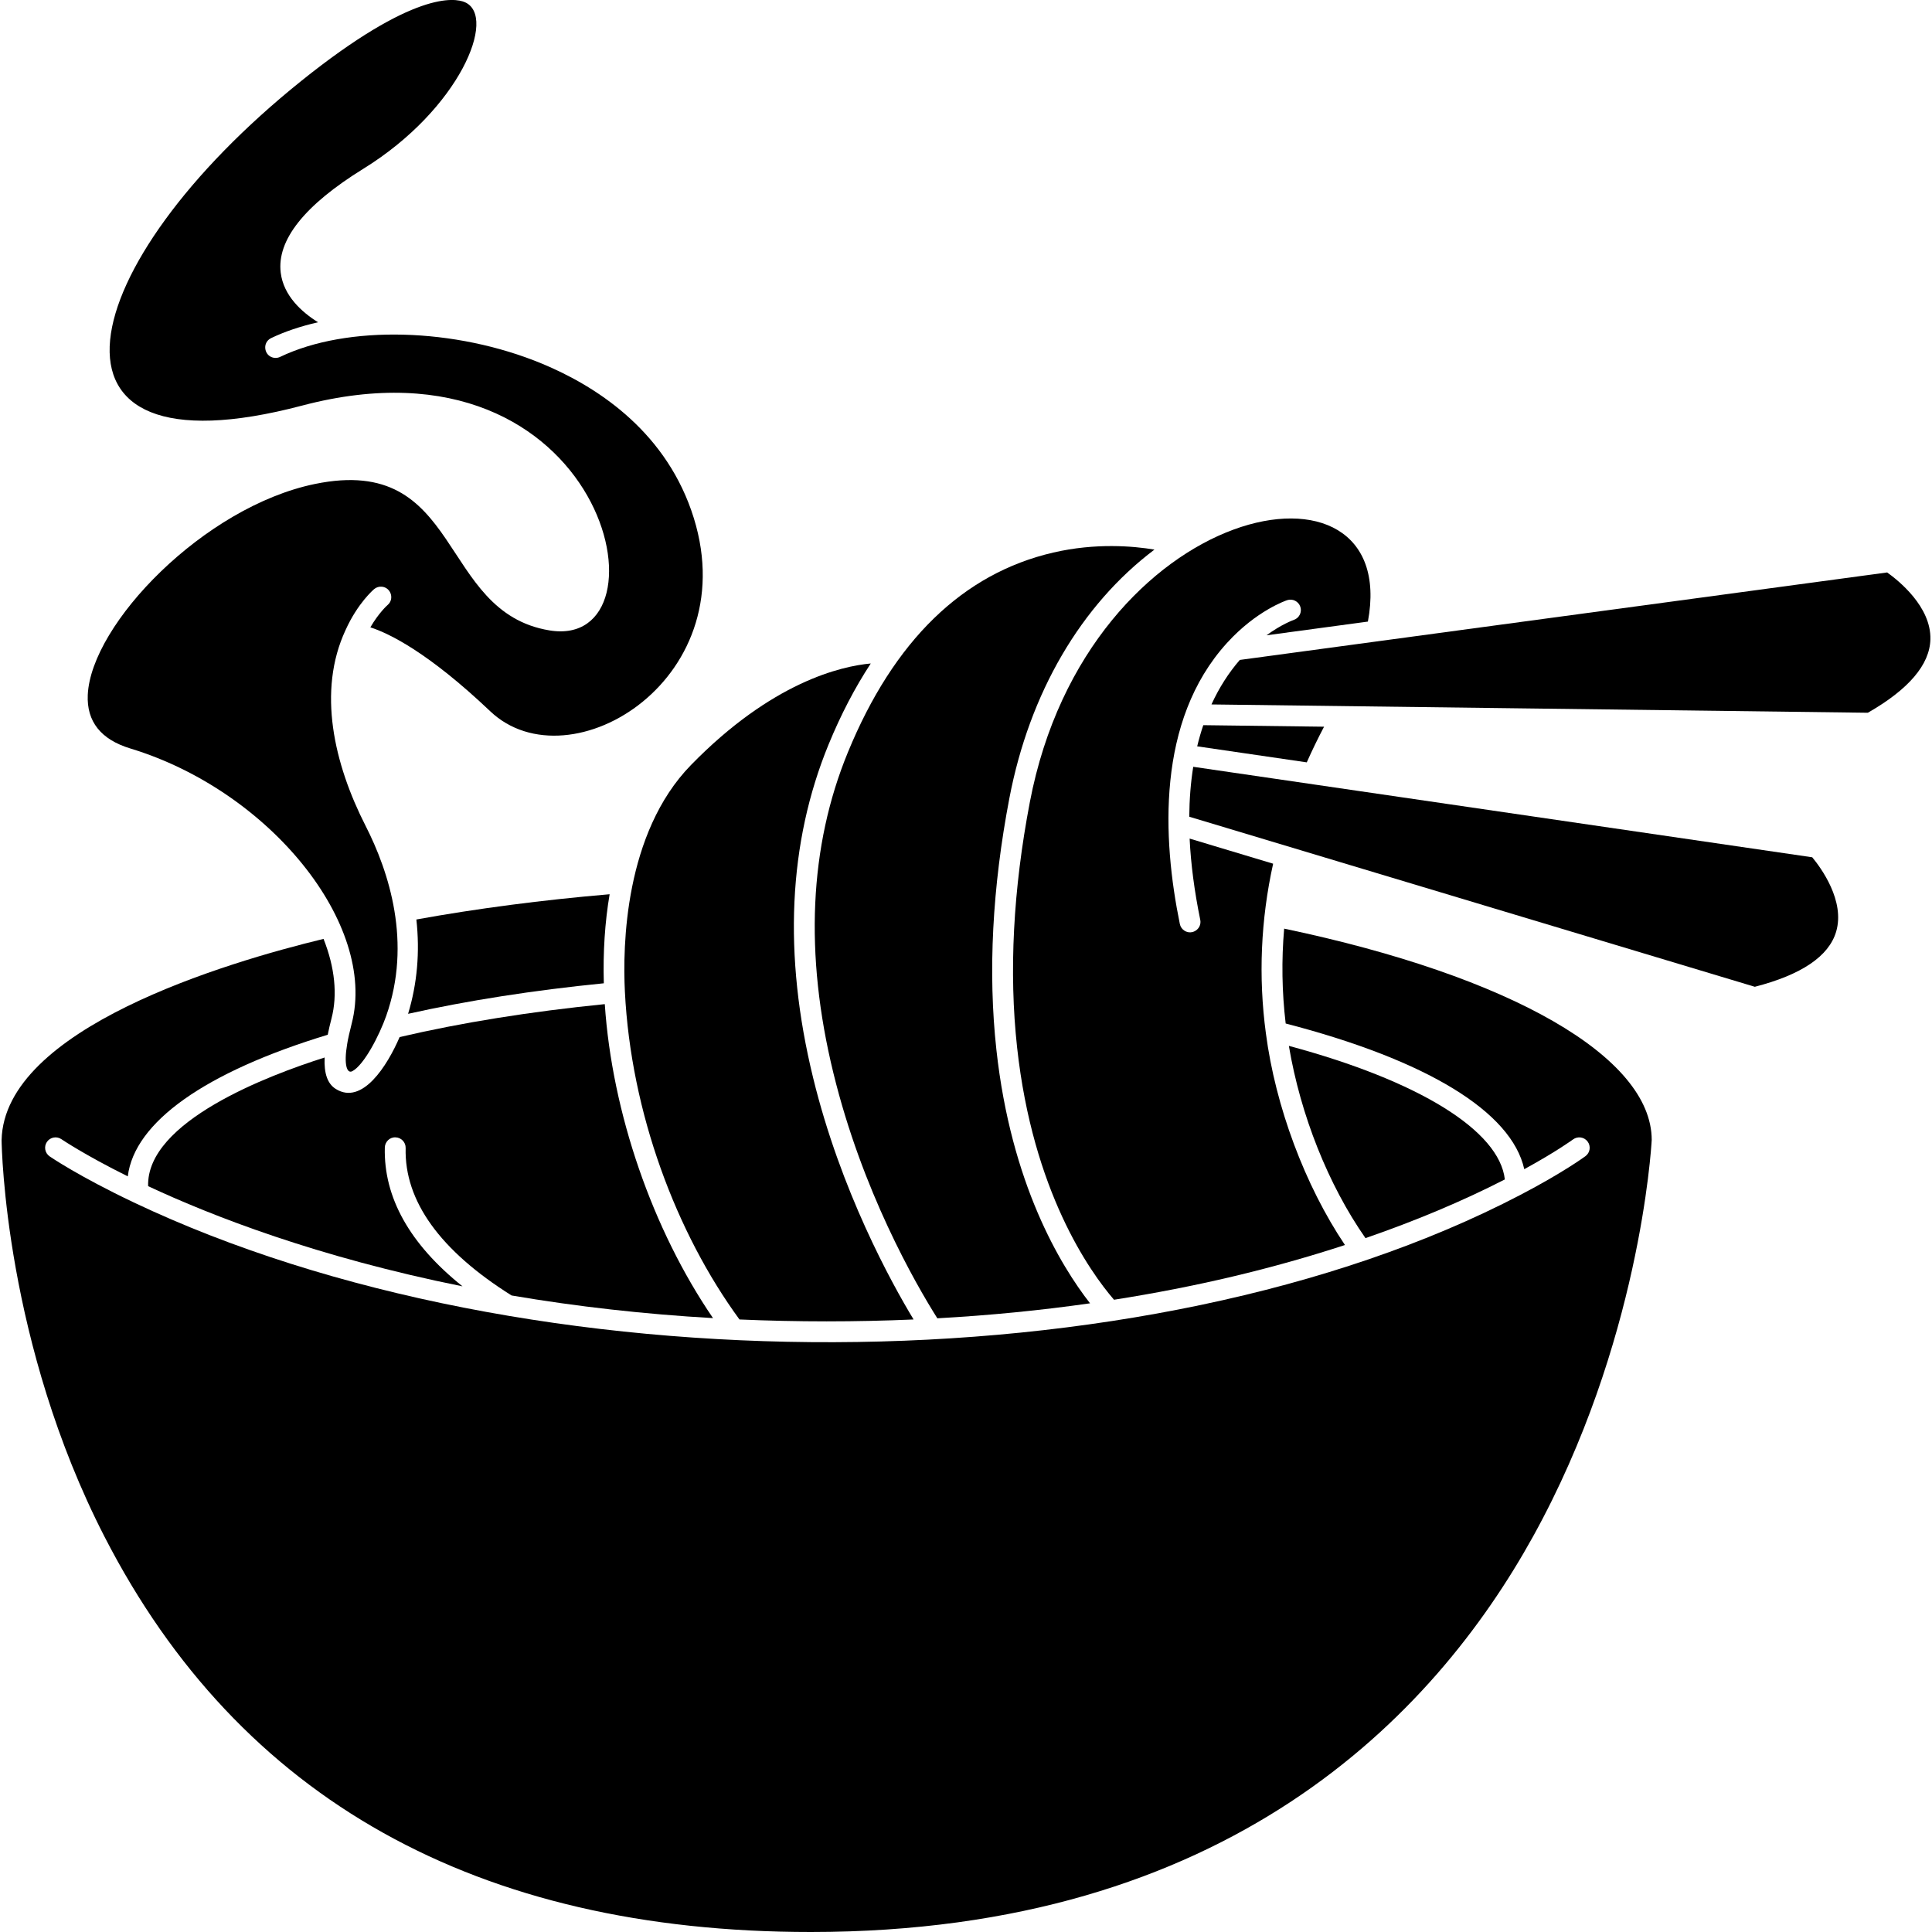 <?xml version="1.0" encoding="UTF-8"?>
<svg xmlns="http://www.w3.org/2000/svg" xmlns:xlink="http://www.w3.org/1999/xlink" version="1.1" id="Layer_1" x="0px" y="0px" viewBox="0 0 463.73 463.73" style="enable-background:new 0 0 463.73 463.73;" xml:space="preserve" width="512" height="512">
<g>
	<path d="M131.914,151.316c-26.958-4.408-20.685-42.516-56.352-35.145c-26.636,5.502-53.72,33.634-54.495,50.616   c-0.291,6.391,3.146,10.72,10.216,12.867c33.493,10.168,59.313,42.266,53.129,66.048c-0.378,1.453-0.974,4.025-1.085,4.915   c-0.838,4.893-0.064,7.192,1.25,6.489c2.823-1.51,6.477-8.598,8.119-13.254c6.195-17.544,0.728-34.501-4.949-45.637   c-7.555-14.822-11.642-32.312-4.798-47.001c2.924-6.469,6.702-9.684,6.862-9.817c0.511-0.429,1.158-0.636,1.825-0.575   c2.21,0.194,3.083,2.975,1.395,4.399c-0.083,0.073-2.1,1.857-4.135,5.354c4.547,1.472,13.904,6.033,28.779,20.153   c19.126,18.151,62.297-8.134,48.244-48.241c-6.893-19.664-23.27-29.987-35.795-35.185c-20.926-8.683-46.787-9.356-62.887-1.638   c-1.368,0.656-3.131-0.027-3.512-1.701c-0.265-1.165,0.278-2.294,1.352-2.809c3.261-1.563,7.045-2.84,11.262-3.801   c-3.928-2.451-8.272-6.36-8.958-11.892c-0.971-7.822,5.703-16.219,19.835-24.955c23.192-14.335,32.176-36.564,24.375-39.973   c-2.396-1.044-12.309-2.771-39.299,18.911C17.474,63.48,4.746,115.235,72.498,97.356   C145.774,78.013,161.932,156.233,131.914,151.316z"/>
	<path d="M361.203,283.096c-1.325-11.732-20.629-23.673-51.842-32.06c2.797,16.621,9.471,33.376,18.388,46.145   C339.858,293.004,351.109,288.267,361.203,283.096z"/>
	<path d="M247.191,192.518c-4.014,20.985-5.044,40.798-3.061,58.888c3.777,34.549,17.38,53.734,23.259,60.566   c19.744-3.105,37.889-7.405,55.434-13.137c-9.606-14.306-16.688-33.256-18.982-50.843c-1.818-13.53-1.231-27.215,1.744-40.683   l-20.045-6.026c0.292,6.106,1.149,12.662,2.551,19.499c0.443,2.163-1.963,3.812-3.823,2.59c-0.559-0.367-0.94-0.931-1.075-1.586   c-4.193-20.467-5.641-48.776,11.274-67.418l0.093-0.097c7.009-7.698,14.101-10.116,14.399-10.216   c1.31-0.428,2.726,0.285,3.158,1.59c0.432,1.307-0.279,2.723-1.586,3.156c-0.124,0.043-2.884,1.018-6.541,3.687l24.34-3.289   C336.56,105.373,261.109,119.707,247.191,192.518z"/>
	<path d="M452.963,137.403L297.588,158.4c-2.696,3.105-4.984,6.696-6.807,10.684l157.55,1.994   c9.811-5.613,14.862-11.543,15.015-17.628C463.543,145.604,455.655,139.315,452.963,137.403z"/>
	<path d="M144.932,236.014c-0.211-7.492,0.258-14.677,1.395-21.373c-16.242,1.389-31.843,3.427-46.389,6.061   c0.87,7.802,0.202,15.411-1.986,22.641C112.241,240.16,128.039,237.696,144.932,236.014z"/>
	<path d="M421.202,236.854c11.196-2.883,17.761-7.325,19.513-13.206c2.212-7.421-3.666-15.384-5.73-17.877l-148.579-21.719   c-0.601,3.77-0.921,7.796-0.953,11.983L421.202,236.854z"/>
	<path d="M288.818,174.06c-0.559,1.653-1.05,3.358-1.461,5.079l26.301,3.845c1.278-2.877,2.673-5.75,4.152-8.558L288.818,174.06z"/>
	<path d="M252.833,132.623c-21.721,5.015-38.316,21.153-49.324,47.965c-9.273,22.571-10.442,48.463-3.476,76.957   c6.916,28.324,19.632,50.44,24.951,58.882c12.659-0.71,24.663-1.888,36.654-3.597c-7.122-9.135-18.959-28.694-22.479-60.879   c-2.036-18.582-0.987-38.895,3.119-60.372c4.823-25.223,17.171-46.359,34.823-59.663   C272.024,131.069,262.995,130.274,252.833,132.623z"/>
	<path d="M165.854,183.624c-15.969,16.368-16.414,43.483-15.864,54.381c1.441,29.061,12.331,57.96,27.502,78.702   c13.909,0.605,27.964,0.605,41.791,0c-5.361-8.866-17.476-30.824-24.106-57.976c-7.225-29.544-5.978-56.475,3.706-80.043   c2.929-7.132,6.332-13.665,10.124-19.436C201.862,159.905,185.27,163.717,165.854,183.624L165.854,183.624z"/>
	<path d="M25.118,368.909c32.345,62.919,89.372,94.821,169.499,94.821c99.919,0,149.447-51.67,173.401-95.016   c25.507-46.152,28.319-92.944,28.437-95.11c-0.028-19.89-33.813-39.301-88.224-50.709c-0.658,7.55-0.535,15.206,0.365,22.771   c33.93,8.8,54.207,21.191,57.27,34.969c7.74-4.237,11.672-7.118,11.711-7.147c1.11-0.819,2.68-0.586,3.499,0.523   c0.82,1.109,0.59,2.671-0.523,3.495c-0.211,0.156-5.313,3.916-15.609,9.296c-90.051,47.008-238.378,46.679-332.84,1.812   c-13.206-6.276-19.916-10.865-20.194-11.058c-1.135-0.781-1.423-2.341-0.643-3.476c0.782-1.134,2.339-1.424,3.476-0.645   c0.055,0.038,5.567,3.776,15.928,8.92c1.595-13.014,18.58-25.054,47.992-33.987c0.25-1.242,0.557-2.561,0.91-3.924   c1.468-5.643,0.805-12.233-1.916-19.086c-23.39,5.657-76.692,21.492-77.275,48.312C0.406,275.628,1.28,322.538,25.118,368.909z"/>
	<path d="M95.92,248.925c-2.955,6.87-8.959,16.423-15.32,12.454c-1.976-1.231-2.855-3.705-2.68-7.551   c-13.488,4.27-42.823,15.36-42.365,30.881c15.339,7.172,40.714,17.055,75.46,24.046c-12.679-10.146-18.949-21.349-18.646-33.322   c0.033-1.36,1.175-2.517,2.583-2.435c1.326,0.032,2.45,1.151,2.415,2.562c-0.322,12.691,8.233,24.598,25.426,35.387   c15.621,2.666,31.881,4.494,48.349,5.436c-14.559-21.29-24.232-49.343-25.977-75.366   C127.276,242.806,110.711,245.467,95.92,248.925z"/>
</g>















</svg>
